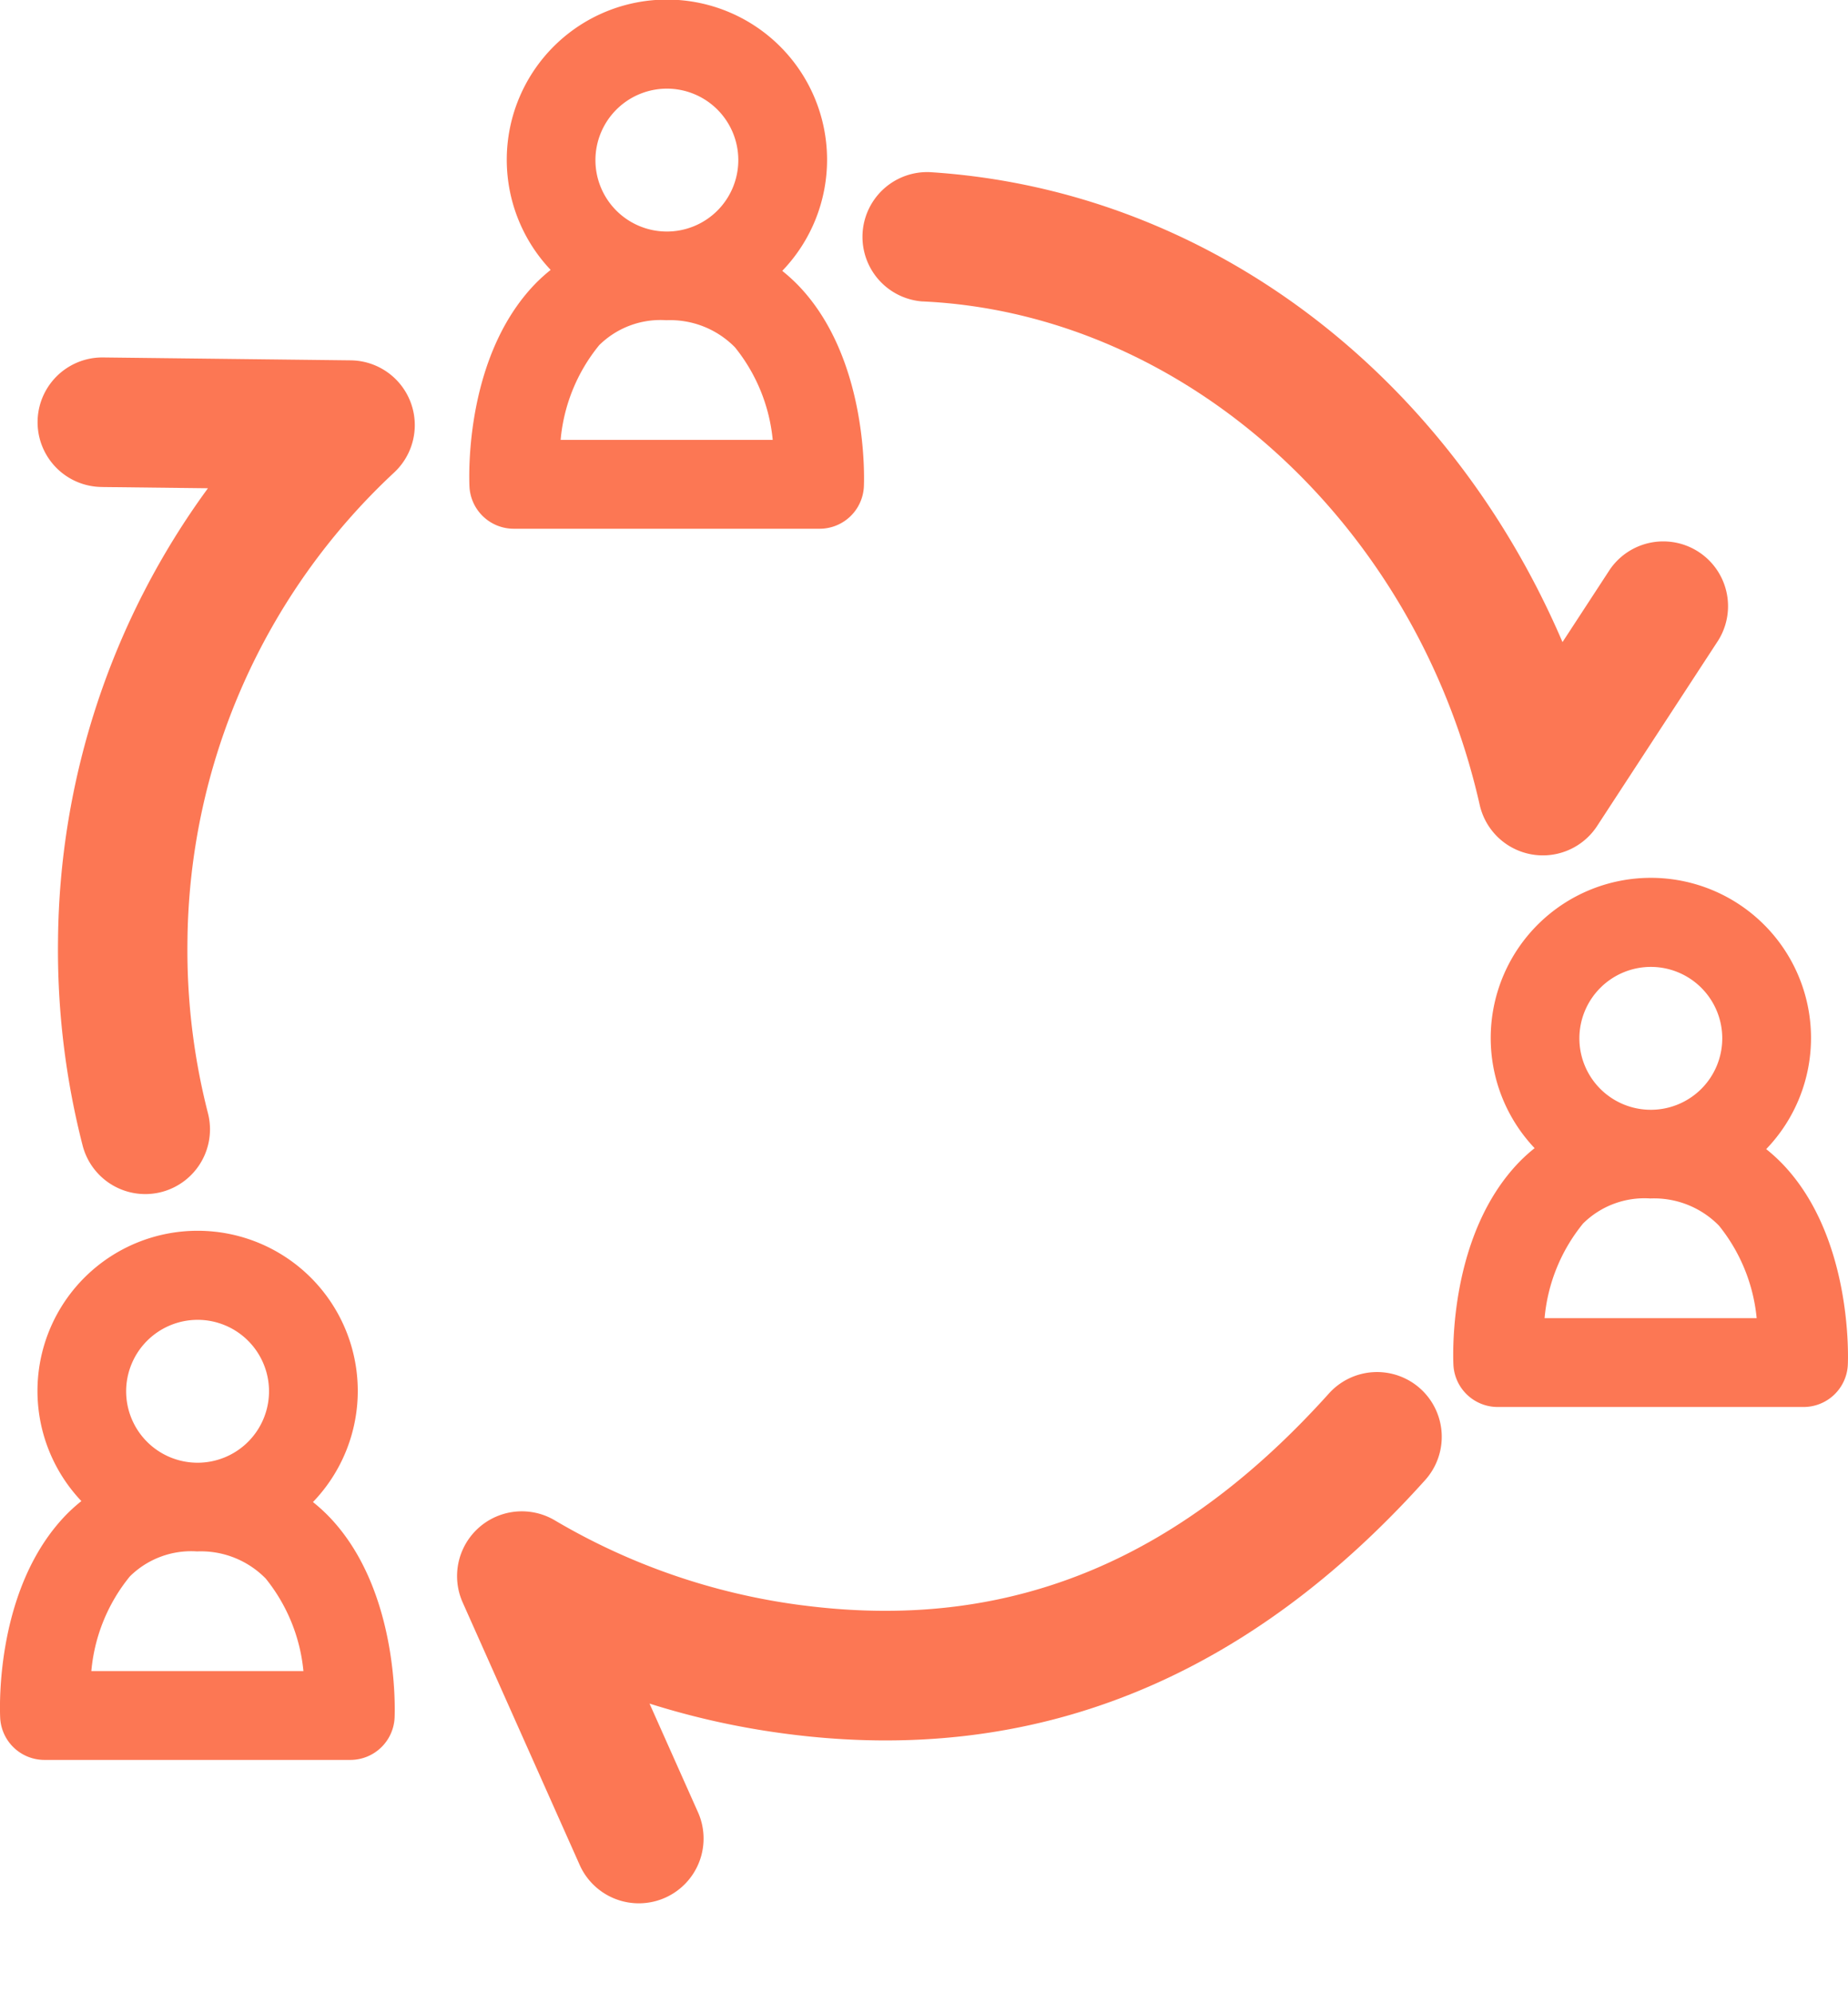 <svg xmlns="http://www.w3.org/2000/svg" width="55.642" height="60" viewBox="0 0 55.642 60">
  <g id="Group_777" data-name="Group 777" transform="translate(12.741 20.606)">
    <path id="Path_1734" data-name="Path 1734" d="M148.369,1092.749l3.2.037a23.378,23.378,0,0,0-4.514,13.62,23.683,23.683,0,0,0,.74,6.166,1.95,1.95,0,0,0,1.887,1.465,1.971,1.971,0,0,0,.487-.062,1.95,1.95,0,0,0,1.4-2.374,19.772,19.772,0,0,1-.617-5.149,19.528,19.528,0,0,1,6.228-14.144,1.95,1.95,0,0,0-1.311-3.373l-7.456-.087a1.95,1.95,0,0,0-.046,3.9Z" transform="translate(-158.049 -1098.692)" fill="#fc7754"/>
    <path id="Path_1735" data-name="Path 1735" d="M28.114.352A1.949,1.949,0,0,0,25.4.833c-3.7,5.289-8.372,8.261-14.8,8.261h-.231A19.561,19.561,0,0,1,2.728,7.462,1.95,1.95,0,0,0,.279,10.254l4.438,7.378a1.95,1.95,0,1,0,3.341-2.01l-1.823-3.03a23.768,23.768,0,0,0,4.082.4c7.828.1,13.8-3.515,18.277-9.925A1.95,1.95,0,0,0,28.114.352Z" transform="translate(2.162 17.427) rotate(7)" fill="#fc7754"/>
    <path id="Path_1736" data-name="Path 1736" d="M192.085,1082.64c7.864.36,14.855,6.655,16.777,15.159a1.95,1.95,0,0,0,3.535.635l3.65-5.592a1.95,1.95,0,0,0-3.265-2.131l-1.427,2.186c-3.468-8.09-10.685-13.619-19.044-14.149a1.95,1.95,0,0,0-.226,3.893Z" transform="translate(-177.05 -1094.171)" fill="#fc7754"/>
    <path id="Path_2101" data-name="Path 2101" d="M630.773,1133.045a4.822,4.822,0,1,0-6.973-.029,5.045,5.045,0,0,0-.463.418c-2.094,2.165-2,5.7-1.982,6.1a1.335,1.335,0,0,0,1.333,1.275h9.21a1.334,1.334,0,0,0,1.333-1.271c.007-.154.155-3.795-1.933-6.011A5.181,5.181,0,0,0,630.773,1133.045Zm-3.473-5.486a2.151,2.151,0,1,1-2.152,2.151A2.154,2.154,0,0,1,627.3,1127.559Zm-3.2,10.576a5.238,5.238,0,0,1,1.16-2.851,2.626,2.626,0,0,1,2.024-.753,2.734,2.734,0,0,1,2.066.817,5.227,5.227,0,0,1,1.136,2.787Z" transform="translate(-619.961 -1145.496)" fill="#fc7754"/>
    <path id="Path_2102" data-name="Path 2102" d="M630.773,1133.045a4.822,4.822,0,1,0-6.973-.029,5.045,5.045,0,0,0-.463.418c-2.094,2.165-2,5.7-1.982,6.1a1.335,1.335,0,0,0,1.333,1.275h9.21a1.334,1.334,0,0,0,1.333-1.271c.007-.154.155-3.795-1.933-6.011A5.181,5.181,0,0,0,630.773,1133.045Zm-3.473-5.486a2.151,2.151,0,1,1-2.152,2.151A2.154,2.154,0,0,1,627.3,1127.559Zm-3.2,10.576a5.238,5.238,0,0,1,1.16-2.851,2.626,2.626,0,0,1,2.024-.753,2.734,2.734,0,0,1,2.066.817,5.227,5.227,0,0,1,1.136,2.787Z" transform="translate(-590.335 -1119.054)" fill="#fc7754"/>
    <path id="Path_2103" data-name="Path 2103" d="M630.773,1133.045a4.822,4.822,0,1,0-6.973-.029,5.045,5.045,0,0,0-.463.418c-2.094,2.165-2,5.7-1.982,6.1a1.335,1.335,0,0,0,1.333,1.275h9.21a1.334,1.334,0,0,0,1.333-1.271c.007-.154.155-3.795-1.933-6.011A5.181,5.181,0,0,0,630.773,1133.045Zm-3.473-5.486a2.151,2.151,0,1,1-2.152,2.151A2.154,2.154,0,0,1,627.3,1127.559Zm-3.2,10.576a5.238,5.238,0,0,1,1.16-2.851,2.626,2.626,0,0,1,2.024-.753,2.734,2.734,0,0,1,2.066.817,5.227,5.227,0,0,1,1.136,2.787Z" transform="translate(-634.091 -1108.428)" fill="#fc7754"/>
  </g>
</svg>

